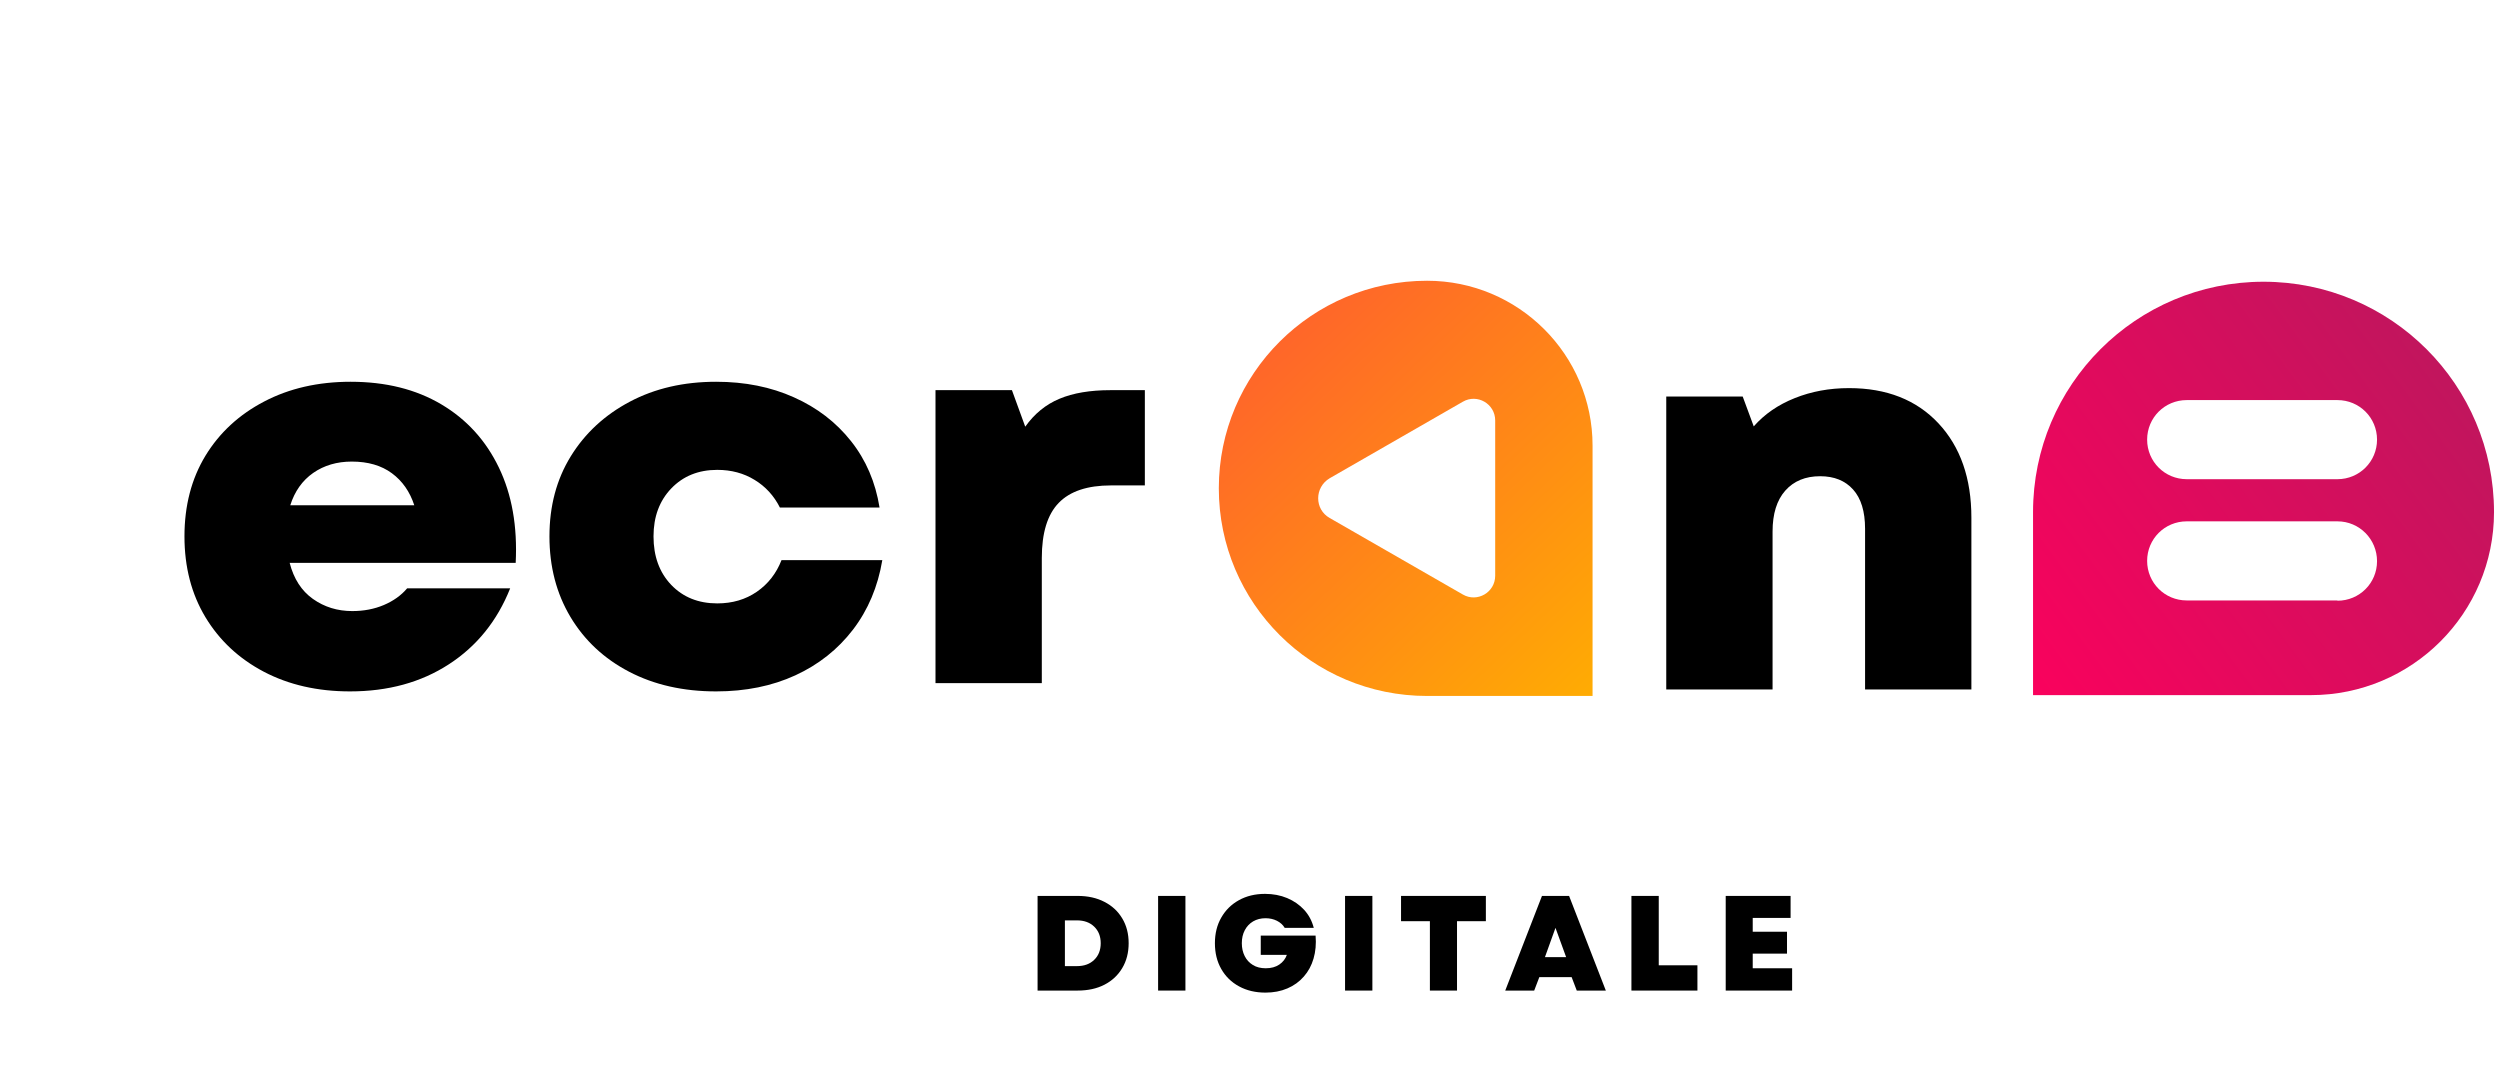 <svg xmlns="http://www.w3.org/2000/svg" xmlns:xlink="http://www.w3.org/1999/xlink" width="509" zoomAndPan="magnify" viewBox="0 0 381.75 162.75" height="217" preserveAspectRatio="xMidYMid meet" version="1.0"><defs><g/><clipPath id="0a8b151909"><path d="M 186.094 42.871 L 244 42.871 L 244 107 L 186.094 107 Z M 186.094 42.871 " clip-rule="nonzero"/></clipPath><clipPath id="7b148f69be"><path d="M 217.918 42.871 C 231.863 42.871 243.184 54.152 243.184 68.059 L 243.184 106.273 L 217.918 106.273 C 200.34 106.273 186.113 92.09 186.113 74.57 C 186.113 57.051 200.34 42.871 217.918 42.871 Z M 203.051 79.102 L 223.375 90.781 C 225.566 92.051 228.316 90.461 228.316 87.918 L 228.316 64.203 C 228.316 61.66 225.566 60.07 223.375 61.344 L 203.051 73.023 C 200.699 74.414 200.699 77.789 203.051 79.102 Z M 203.051 79.102 " clip-rule="nonzero"/></clipPath><linearGradient x1="151.896" gradientTransform="matrix(-0.399, 0, 0, 0.397, 305.675, 42.871)" y1="154.912" x2="299.991" gradientUnits="userSpaceOnUse" y2="-0.008" id="4b74f1d28c"><stop stop-opacity="1" stop-color="rgb(100%, 67.31%, 1.154%)" offset="0"/><stop stop-opacity="1" stop-color="rgb(100%, 67.183%, 1.224%)" offset="0.008"/><stop stop-opacity="1" stop-color="rgb(100%, 66.93%, 1.364%)" offset="0.016"/><stop stop-opacity="1" stop-color="rgb(100%, 66.676%, 1.503%)" offset="0.023"/><stop stop-opacity="1" stop-color="rgb(100%, 66.423%, 1.643%)" offset="0.031"/><stop stop-opacity="1" stop-color="rgb(100%, 66.17%, 1.784%)" offset="0.039"/><stop stop-opacity="1" stop-color="rgb(100%, 65.916%, 1.924%)" offset="0.047"/><stop stop-opacity="1" stop-color="rgb(100%, 65.663%, 2.063%)" offset="0.055"/><stop stop-opacity="1" stop-color="rgb(100%, 65.41%, 2.203%)" offset="0.062"/><stop stop-opacity="1" stop-color="rgb(100%, 65.157%, 2.344%)" offset="0.07"/><stop stop-opacity="1" stop-color="rgb(100%, 64.903%, 2.483%)" offset="0.078"/><stop stop-opacity="1" stop-color="rgb(100%, 64.65%, 2.623%)" offset="0.086"/><stop stop-opacity="1" stop-color="rgb(100%, 64.397%, 2.763%)" offset="0.094"/><stop stop-opacity="1" stop-color="rgb(100%, 64.143%, 2.902%)" offset="0.102"/><stop stop-opacity="1" stop-color="rgb(100%, 63.89%, 3.043%)" offset="0.109"/><stop stop-opacity="1" stop-color="rgb(100%, 63.637%, 3.183%)" offset="0.117"/><stop stop-opacity="1" stop-color="rgb(100%, 63.383%, 3.323%)" offset="0.125"/><stop stop-opacity="1" stop-color="rgb(100%, 63.13%, 3.462%)" offset="0.133"/><stop stop-opacity="1" stop-color="rgb(100%, 62.877%, 3.603%)" offset="0.141"/><stop stop-opacity="1" stop-color="rgb(100%, 62.624%, 3.743%)" offset="0.148"/><stop stop-opacity="1" stop-color="rgb(100%, 62.37%, 3.882%)" offset="0.156"/><stop stop-opacity="1" stop-color="rgb(100%, 62.117%, 4.022%)" offset="0.164"/><stop stop-opacity="1" stop-color="rgb(100%, 61.864%, 4.163%)" offset="0.172"/><stop stop-opacity="1" stop-color="rgb(100%, 61.61%, 4.303%)" offset="0.18"/><stop stop-opacity="1" stop-color="rgb(100%, 61.359%, 4.442%)" offset="0.188"/><stop stop-opacity="1" stop-color="rgb(100%, 61.105%, 4.582%)" offset="0.195"/><stop stop-opacity="1" stop-color="rgb(100%, 60.852%, 4.723%)" offset="0.203"/><stop stop-opacity="1" stop-color="rgb(100%, 60.599%, 4.861%)" offset="0.211"/><stop stop-opacity="1" stop-color="rgb(100%, 60.345%, 5.002%)" offset="0.219"/><stop stop-opacity="1" stop-color="rgb(100%, 60.092%, 5.142%)" offset="0.227"/><stop stop-opacity="1" stop-color="rgb(100%, 59.839%, 5.283%)" offset="0.234"/><stop stop-opacity="1" stop-color="rgb(100%, 59.586%, 5.421%)" offset="0.242"/><stop stop-opacity="1" stop-color="rgb(100%, 59.332%, 5.562%)" offset="0.25"/><stop stop-opacity="1" stop-color="rgb(100%, 59.079%, 5.702%)" offset="0.258"/><stop stop-opacity="1" stop-color="rgb(100%, 58.826%, 5.841%)" offset="0.266"/><stop stop-opacity="1" stop-color="rgb(100%, 58.572%, 5.981%)" offset="0.273"/><stop stop-opacity="1" stop-color="rgb(100%, 58.319%, 6.122%)" offset="0.281"/><stop stop-opacity="1" stop-color="rgb(100%, 58.066%, 6.261%)" offset="0.289"/><stop stop-opacity="1" stop-color="rgb(100%, 57.812%, 6.401%)" offset="0.297"/><stop stop-opacity="1" stop-color="rgb(100%, 57.559%, 6.541%)" offset="0.305"/><stop stop-opacity="1" stop-color="rgb(100%, 57.306%, 6.682%)" offset="0.312"/><stop stop-opacity="1" stop-color="rgb(100%, 57.053%, 6.821%)" offset="0.32"/><stop stop-opacity="1" stop-color="rgb(100%, 56.799%, 6.961%)" offset="0.328"/><stop stop-opacity="1" stop-color="rgb(100%, 56.546%, 7.101%)" offset="0.336"/><stop stop-opacity="1" stop-color="rgb(100%, 56.293%, 7.24%)" offset="0.344"/><stop stop-opacity="1" stop-color="rgb(100%, 56.039%, 7.381%)" offset="0.352"/><stop stop-opacity="1" stop-color="rgb(100%, 55.786%, 7.521%)" offset="0.359"/><stop stop-opacity="1" stop-color="rgb(100%, 55.533%, 7.661%)" offset="0.367"/><stop stop-opacity="1" stop-color="rgb(100%, 55.28%, 7.8%)" offset="0.375"/><stop stop-opacity="1" stop-color="rgb(100%, 55.026%, 7.941%)" offset="0.383"/><stop stop-opacity="1" stop-color="rgb(100%, 54.773%, 8.081%)" offset="0.391"/><stop stop-opacity="1" stop-color="rgb(100%, 54.52%, 8.22%)" offset="0.398"/><stop stop-opacity="1" stop-color="rgb(100%, 54.266%, 8.36%)" offset="0.406"/><stop stop-opacity="1" stop-color="rgb(100%, 54.013%, 8.501%)" offset="0.414"/><stop stop-opacity="1" stop-color="rgb(100%, 53.76%, 8.641%)" offset="0.422"/><stop stop-opacity="1" stop-color="rgb(100%, 53.506%, 8.78%)" offset="0.43"/><stop stop-opacity="1" stop-color="rgb(100%, 53.253%, 8.92%)" offset="0.438"/><stop stop-opacity="1" stop-color="rgb(100%, 53%, 9.061%)" offset="0.445"/><stop stop-opacity="1" stop-color="rgb(100%, 52.747%, 9.2%)" offset="0.453"/><stop stop-opacity="1" stop-color="rgb(100%, 52.493%, 9.34%)" offset="0.461"/><stop stop-opacity="1" stop-color="rgb(100%, 52.24%, 9.48%)" offset="0.462"/><stop stop-opacity="1" stop-color="rgb(100%, 52.115%, 9.55%)" offset="0.469"/><stop stop-opacity="1" stop-color="rgb(100%, 51.988%, 9.621%)" offset="0.477"/><stop stop-opacity="1" stop-color="rgb(100%, 51.735%, 9.76%)" offset="0.484"/><stop stop-opacity="1" stop-color="rgb(100%, 51.482%, 9.9%)" offset="0.492"/><stop stop-opacity="1" stop-color="rgb(100%, 51.228%, 10.04%)" offset="0.5"/><stop stop-opacity="1" stop-color="rgb(100%, 50.975%, 10.179%)" offset="0.508"/><stop stop-opacity="1" stop-color="rgb(100%, 50.722%, 10.32%)" offset="0.516"/><stop stop-opacity="1" stop-color="rgb(100%, 50.468%, 10.46%)" offset="0.523"/><stop stop-opacity="1" stop-color="rgb(100%, 50.215%, 10.599%)" offset="0.531"/><stop stop-opacity="1" stop-color="rgb(100%, 49.962%, 10.739%)" offset="0.538"/><stop stop-opacity="1" stop-color="rgb(100%, 49.835%, 10.809%)" offset="0.539"/><stop stop-opacity="1" stop-color="rgb(100%, 49.709%, 10.88%)" offset="0.547"/><stop stop-opacity="1" stop-color="rgb(100%, 49.455%, 11.02%)" offset="0.555"/><stop stop-opacity="1" stop-color="rgb(100%, 49.202%, 11.159%)" offset="0.562"/><stop stop-opacity="1" stop-color="rgb(100%, 48.949%, 11.299%)" offset="0.57"/><stop stop-opacity="1" stop-color="rgb(100%, 48.695%, 11.44%)" offset="0.578"/><stop stop-opacity="1" stop-color="rgb(100%, 48.442%, 11.578%)" offset="0.586"/><stop stop-opacity="1" stop-color="rgb(100%, 48.189%, 11.719%)" offset="0.594"/><stop stop-opacity="1" stop-color="rgb(100%, 47.935%, 11.859%)" offset="0.602"/><stop stop-opacity="1" stop-color="rgb(100%, 47.682%, 12%)" offset="0.609"/><stop stop-opacity="1" stop-color="rgb(100%, 47.429%, 12.138%)" offset="0.617"/><stop stop-opacity="1" stop-color="rgb(100%, 47.176%, 12.279%)" offset="0.625"/><stop stop-opacity="1" stop-color="rgb(100%, 46.922%, 12.419%)" offset="0.633"/><stop stop-opacity="1" stop-color="rgb(100%, 46.669%, 12.558%)" offset="0.641"/><stop stop-opacity="1" stop-color="rgb(100%, 46.416%, 12.698%)" offset="0.648"/><stop stop-opacity="1" stop-color="rgb(100%, 46.162%, 12.839%)" offset="0.656"/><stop stop-opacity="1" stop-color="rgb(100%, 45.909%, 12.979%)" offset="0.664"/><stop stop-opacity="1" stop-color="rgb(100%, 45.656%, 13.118%)" offset="0.672"/><stop stop-opacity="1" stop-color="rgb(100%, 45.403%, 13.258%)" offset="0.68"/><stop stop-opacity="1" stop-color="rgb(100%, 45.149%, 13.399%)" offset="0.688"/><stop stop-opacity="1" stop-color="rgb(100%, 44.896%, 13.538%)" offset="0.695"/><stop stop-opacity="1" stop-color="rgb(100%, 44.643%, 13.678%)" offset="0.703"/><stop stop-opacity="1" stop-color="rgb(100%, 44.389%, 13.818%)" offset="0.711"/><stop stop-opacity="1" stop-color="rgb(100%, 44.136%, 13.957%)" offset="0.719"/><stop stop-opacity="1" stop-color="rgb(100%, 43.883%, 14.098%)" offset="0.727"/><stop stop-opacity="1" stop-color="rgb(100%, 43.629%, 14.238%)" offset="0.734"/><stop stop-opacity="1" stop-color="rgb(100%, 43.376%, 14.378%)" offset="0.742"/><stop stop-opacity="1" stop-color="rgb(100%, 43.123%, 14.517%)" offset="0.75"/><stop stop-opacity="1" stop-color="rgb(100%, 42.871%, 14.658%)" offset="0.758"/><stop stop-opacity="1" stop-color="rgb(100%, 42.618%, 14.798%)" offset="0.766"/><stop stop-opacity="1" stop-color="rgb(100%, 42.365%, 14.937%)" offset="0.773"/><stop stop-opacity="1" stop-color="rgb(100%, 42.111%, 15.077%)" offset="0.781"/><stop stop-opacity="1" stop-color="rgb(100%, 41.858%, 15.218%)" offset="0.789"/><stop stop-opacity="1" stop-color="rgb(100%, 41.605%, 15.358%)" offset="0.797"/><stop stop-opacity="1" stop-color="rgb(100%, 41.351%, 15.497%)" offset="0.805"/><stop stop-opacity="1" stop-color="rgb(100%, 41.098%, 15.637%)" offset="0.812"/><stop stop-opacity="1" stop-color="rgb(100%, 40.845%, 15.778%)" offset="0.82"/><stop stop-opacity="1" stop-color="rgb(100%, 40.591%, 15.916%)" offset="0.828"/><stop stop-opacity="1" stop-color="rgb(100%, 40.338%, 16.057%)" offset="0.836"/><stop stop-opacity="1" stop-color="rgb(100%, 40.085%, 16.197%)" offset="0.844"/><stop stop-opacity="1" stop-color="rgb(100%, 39.832%, 16.338%)" offset="0.852"/><stop stop-opacity="1" stop-color="rgb(100%, 39.578%, 16.476%)" offset="0.859"/><stop stop-opacity="1" stop-color="rgb(100%, 39.325%, 16.617%)" offset="0.867"/><stop stop-opacity="1" stop-color="rgb(100%, 39.072%, 16.757%)" offset="0.875"/><stop stop-opacity="1" stop-color="rgb(100%, 38.818%, 16.896%)" offset="0.883"/><stop stop-opacity="1" stop-color="rgb(100%, 38.565%, 17.036%)" offset="0.891"/><stop stop-opacity="1" stop-color="rgb(100%, 38.312%, 17.177%)" offset="0.898"/><stop stop-opacity="1" stop-color="rgb(100%, 38.058%, 17.316%)" offset="0.906"/><stop stop-opacity="1" stop-color="rgb(100%, 37.805%, 17.456%)" offset="0.914"/><stop stop-opacity="1" stop-color="rgb(100%, 37.552%, 17.596%)" offset="0.922"/><stop stop-opacity="1" stop-color="rgb(100%, 37.299%, 17.737%)" offset="0.93"/><stop stop-opacity="1" stop-color="rgb(100%, 37.045%, 17.876%)" offset="0.938"/><stop stop-opacity="1" stop-color="rgb(100%, 36.792%, 18.016%)" offset="0.945"/><stop stop-opacity="1" stop-color="rgb(100%, 36.539%, 18.156%)" offset="0.953"/><stop stop-opacity="1" stop-color="rgb(100%, 36.255%, 18.312%)" offset="0.969"/><stop stop-opacity="1" stop-color="rgb(100%, 36.099%, 18.399%)" offset="1"/></linearGradient><clipPath id="838710e41d"><path d="M 310 43 L 380.836 43 L 380.836 107 L 310 107 Z M 310 43 " clip-rule="nonzero"/></clipPath><clipPath id="436fdd8f20"><path d="M 310.445 78.195 C 310.445 58.758 326.191 43.02 345.641 43.02 C 365.09 43.02 380.836 58.758 380.836 78.195 C 380.836 93.625 368.309 106.145 352.875 106.145 L 310.445 106.145 Z M 356.93 73.172 C 360.285 73.172 362.973 70.48 362.973 67.133 C 362.973 63.781 360.285 61.094 356.93 61.094 L 333.91 61.094 C 330.555 61.094 327.867 63.781 327.867 67.133 C 327.867 70.48 330.555 73.172 333.91 73.172 Z M 356.93 91.73 C 360.285 91.73 362.973 89.043 362.973 85.691 C 362.973 82.34 360.285 79.609 356.93 79.609 L 333.91 79.609 C 330.555 79.609 327.867 82.297 327.867 85.648 C 327.867 88.996 330.555 91.688 333.91 91.688 L 356.93 91.688 Z M 356.93 91.73 " clip-rule="nonzero"/></clipPath><linearGradient x1="137.707" gradientTransform="matrix(0, 0.441, 0.441, 0, 275.248, 43.019)" y1="75.737" x2="10.756" gradientUnits="userSpaceOnUse" y2="247.356" id="fac04a9fb1"><stop stop-opacity="1" stop-color="rgb(97.777%, 0.758%, 36.499%)" offset="0"/><stop stop-opacity="1" stop-color="rgb(97.675%, 0.793%, 36.499%)" offset="0.008"/><stop stop-opacity="1" stop-color="rgb(97.472%, 0.862%, 36.499%)" offset="0.016"/><stop stop-opacity="1" stop-color="rgb(97.269%, 0.932%, 36.499%)" offset="0.023"/><stop stop-opacity="1" stop-color="rgb(97.066%, 1.001%, 36.499%)" offset="0.031"/><stop stop-opacity="1" stop-color="rgb(96.863%, 1.071%, 36.499%)" offset="0.039"/><stop stop-opacity="1" stop-color="rgb(96.66%, 1.14%, 36.499%)" offset="0.047"/><stop stop-opacity="1" stop-color="rgb(96.457%, 1.21%, 36.499%)" offset="0.055"/><stop stop-opacity="1" stop-color="rgb(96.254%, 1.279%, 36.499%)" offset="0.062"/><stop stop-opacity="1" stop-color="rgb(96.051%, 1.349%, 36.499%)" offset="0.07"/><stop stop-opacity="1" stop-color="rgb(95.848%, 1.418%, 36.499%)" offset="0.078"/><stop stop-opacity="1" stop-color="rgb(95.645%, 1.488%, 36.499%)" offset="0.086"/><stop stop-opacity="1" stop-color="rgb(95.442%, 1.556%, 36.499%)" offset="0.094"/><stop stop-opacity="1" stop-color="rgb(95.239%, 1.627%, 36.499%)" offset="0.102"/><stop stop-opacity="1" stop-color="rgb(95.036%, 1.695%, 36.499%)" offset="0.109"/><stop stop-opacity="1" stop-color="rgb(94.832%, 1.765%, 36.499%)" offset="0.117"/><stop stop-opacity="1" stop-color="rgb(94.629%, 1.834%, 36.499%)" offset="0.125"/><stop stop-opacity="1" stop-color="rgb(94.426%, 1.904%, 36.499%)" offset="0.133"/><stop stop-opacity="1" stop-color="rgb(94.223%, 1.973%, 36.499%)" offset="0.141"/><stop stop-opacity="1" stop-color="rgb(94.02%, 2.043%, 36.499%)" offset="0.148"/><stop stop-opacity="1" stop-color="rgb(93.817%, 2.112%, 36.499%)" offset="0.156"/><stop stop-opacity="1" stop-color="rgb(93.614%, 2.182%, 36.499%)" offset="0.164"/><stop stop-opacity="1" stop-color="rgb(93.411%, 2.251%, 36.499%)" offset="0.172"/><stop stop-opacity="1" stop-color="rgb(93.208%, 2.321%, 36.499%)" offset="0.18"/><stop stop-opacity="1" stop-color="rgb(93.005%, 2.39%, 36.499%)" offset="0.188"/><stop stop-opacity="1" stop-color="rgb(92.802%, 2.46%, 36.499%)" offset="0.195"/><stop stop-opacity="1" stop-color="rgb(92.599%, 2.528%, 36.499%)" offset="0.203"/><stop stop-opacity="1" stop-color="rgb(92.397%, 2.599%, 36.499%)" offset="0.211"/><stop stop-opacity="1" stop-color="rgb(92.194%, 2.667%, 36.499%)" offset="0.219"/><stop stop-opacity="1" stop-color="rgb(91.991%, 2.737%, 36.499%)" offset="0.227"/><stop stop-opacity="1" stop-color="rgb(91.786%, 2.806%, 36.499%)" offset="0.234"/><stop stop-opacity="1" stop-color="rgb(91.583%, 2.876%, 36.499%)" offset="0.242"/><stop stop-opacity="1" stop-color="rgb(91.38%, 2.945%, 36.499%)" offset="0.25"/><stop stop-opacity="1" stop-color="rgb(91.177%, 3.015%, 36.499%)" offset="0.258"/><stop stop-opacity="1" stop-color="rgb(90.974%, 3.084%, 36.499%)" offset="0.266"/><stop stop-opacity="1" stop-color="rgb(90.771%, 3.154%, 36.499%)" offset="0.273"/><stop stop-opacity="1" stop-color="rgb(90.569%, 3.223%, 36.499%)" offset="0.281"/><stop stop-opacity="1" stop-color="rgb(90.366%, 3.293%, 36.499%)" offset="0.289"/><stop stop-opacity="1" stop-color="rgb(90.163%, 3.362%, 36.499%)" offset="0.297"/><stop stop-opacity="1" stop-color="rgb(89.96%, 3.432%, 36.499%)" offset="0.305"/><stop stop-opacity="1" stop-color="rgb(89.757%, 3.5%, 36.499%)" offset="0.312"/><stop stop-opacity="1" stop-color="rgb(89.554%, 3.571%, 36.499%)" offset="0.32"/><stop stop-opacity="1" stop-color="rgb(89.351%, 3.639%, 36.499%)" offset="0.328"/><stop stop-opacity="1" stop-color="rgb(89.148%, 3.709%, 36.499%)" offset="0.336"/><stop stop-opacity="1" stop-color="rgb(88.945%, 3.778%, 36.499%)" offset="0.344"/><stop stop-opacity="1" stop-color="rgb(88.742%, 3.848%, 36.499%)" offset="0.352"/><stop stop-opacity="1" stop-color="rgb(88.538%, 3.917%, 36.499%)" offset="0.359"/><stop stop-opacity="1" stop-color="rgb(88.335%, 3.987%, 36.499%)" offset="0.367"/><stop stop-opacity="1" stop-color="rgb(88.132%, 4.056%, 36.499%)" offset="0.375"/><stop stop-opacity="1" stop-color="rgb(87.929%, 4.126%, 36.499%)" offset="0.383"/><stop stop-opacity="1" stop-color="rgb(87.726%, 4.195%, 36.499%)" offset="0.391"/><stop stop-opacity="1" stop-color="rgb(87.523%, 4.265%, 36.499%)" offset="0.398"/><stop stop-opacity="1" stop-color="rgb(87.32%, 4.333%, 36.499%)" offset="0.399"/><stop stop-opacity="1" stop-color="rgb(87.219%, 4.369%, 36.499%)" offset="0.406"/><stop stop-opacity="1" stop-color="rgb(87.117%, 4.404%, 36.499%)" offset="0.414"/><stop stop-opacity="1" stop-color="rgb(86.914%, 4.472%, 36.499%)" offset="0.422"/><stop stop-opacity="1" stop-color="rgb(86.711%, 4.543%, 36.499%)" offset="0.43"/><stop stop-opacity="1" stop-color="rgb(86.508%, 4.611%, 36.499%)" offset="0.438"/><stop stop-opacity="1" stop-color="rgb(86.305%, 4.681%, 36.499%)" offset="0.445"/><stop stop-opacity="1" stop-color="rgb(86.102%, 4.75%, 36.499%)" offset="0.453"/><stop stop-opacity="1" stop-color="rgb(85.899%, 4.82%, 36.499%)" offset="0.461"/><stop stop-opacity="1" stop-color="rgb(85.696%, 4.889%, 36.499%)" offset="0.469"/><stop stop-opacity="1" stop-color="rgb(85.493%, 4.959%, 36.499%)" offset="0.477"/><stop stop-opacity="1" stop-color="rgb(85.289%, 5.028%, 36.499%)" offset="0.484"/><stop stop-opacity="1" stop-color="rgb(85.086%, 5.098%, 36.499%)" offset="0.492"/><stop stop-opacity="1" stop-color="rgb(84.883%, 5.167%, 36.499%)" offset="0.5"/><stop stop-opacity="1" stop-color="rgb(84.68%, 5.237%, 36.499%)" offset="0.508"/><stop stop-opacity="1" stop-color="rgb(84.477%, 5.305%, 36.499%)" offset="0.516"/><stop stop-opacity="1" stop-color="rgb(84.274%, 5.376%, 36.499%)" offset="0.523"/><stop stop-opacity="1" stop-color="rgb(84.071%, 5.444%, 36.499%)" offset="0.531"/><stop stop-opacity="1" stop-color="rgb(83.868%, 5.515%, 36.499%)" offset="0.539"/><stop stop-opacity="1" stop-color="rgb(83.665%, 5.583%, 36.499%)" offset="0.547"/><stop stop-opacity="1" stop-color="rgb(83.463%, 5.653%, 36.499%)" offset="0.555"/><stop stop-opacity="1" stop-color="rgb(83.26%, 5.722%, 36.499%)" offset="0.562"/><stop stop-opacity="1" stop-color="rgb(83.057%, 5.792%, 36.499%)" offset="0.57"/><stop stop-opacity="1" stop-color="rgb(82.854%, 5.861%, 36.499%)" offset="0.578"/><stop stop-opacity="1" stop-color="rgb(82.651%, 5.931%, 36.499%)" offset="0.586"/><stop stop-opacity="1" stop-color="rgb(82.448%, 6%, 36.499%)" offset="0.594"/><stop stop-opacity="1" stop-color="rgb(82.245%, 6.07%, 36.499%)" offset="0.601"/><stop stop-opacity="1" stop-color="rgb(82.143%, 6.105%, 36.499%)" offset="0.602"/><stop stop-opacity="1" stop-color="rgb(82.04%, 6.139%, 36.499%)" offset="0.609"/><stop stop-opacity="1" stop-color="rgb(81.837%, 6.209%, 36.499%)" offset="0.617"/><stop stop-opacity="1" stop-color="rgb(81.635%, 6.277%, 36.499%)" offset="0.625"/><stop stop-opacity="1" stop-color="rgb(81.432%, 6.348%, 36.499%)" offset="0.633"/><stop stop-opacity="1" stop-color="rgb(81.229%, 6.416%, 36.499%)" offset="0.641"/><stop stop-opacity="1" stop-color="rgb(81.026%, 6.487%, 36.499%)" offset="0.648"/><stop stop-opacity="1" stop-color="rgb(80.823%, 6.555%, 36.499%)" offset="0.656"/><stop stop-opacity="1" stop-color="rgb(80.62%, 6.625%, 36.499%)" offset="0.664"/><stop stop-opacity="1" stop-color="rgb(80.417%, 6.694%, 36.499%)" offset="0.672"/><stop stop-opacity="1" stop-color="rgb(80.214%, 6.764%, 36.499%)" offset="0.68"/><stop stop-opacity="1" stop-color="rgb(80.011%, 6.833%, 36.499%)" offset="0.688"/><stop stop-opacity="1" stop-color="rgb(79.808%, 6.903%, 36.499%)" offset="0.695"/><stop stop-opacity="1" stop-color="rgb(79.605%, 6.972%, 36.499%)" offset="0.703"/><stop stop-opacity="1" stop-color="rgb(79.402%, 7.042%, 36.499%)" offset="0.711"/><stop stop-opacity="1" stop-color="rgb(79.199%, 7.111%, 36.499%)" offset="0.719"/><stop stop-opacity="1" stop-color="rgb(78.996%, 7.181%, 36.499%)" offset="0.727"/><stop stop-opacity="1" stop-color="rgb(78.792%, 7.249%, 36.499%)" offset="0.734"/><stop stop-opacity="1" stop-color="rgb(78.589%, 7.32%, 36.499%)" offset="0.742"/><stop stop-opacity="1" stop-color="rgb(78.386%, 7.388%, 36.499%)" offset="0.75"/><stop stop-opacity="1" stop-color="rgb(78.183%, 7.458%, 36.499%)" offset="0.758"/><stop stop-opacity="1" stop-color="rgb(77.98%, 7.527%, 36.499%)" offset="0.766"/><stop stop-opacity="1" stop-color="rgb(77.777%, 7.597%, 36.499%)" offset="0.773"/><stop stop-opacity="1" stop-color="rgb(77.574%, 7.666%, 36.499%)" offset="0.781"/><stop stop-opacity="1" stop-color="rgb(77.371%, 7.736%, 36.499%)" offset="0.789"/><stop stop-opacity="1" stop-color="rgb(77.168%, 7.805%, 36.499%)" offset="0.797"/><stop stop-opacity="1" stop-color="rgb(76.965%, 7.875%, 36.499%)" offset="0.805"/><stop stop-opacity="1" stop-color="rgb(76.762%, 7.944%, 36.499%)" offset="0.812"/><stop stop-opacity="1" stop-color="rgb(76.559%, 8.014%, 36.499%)" offset="0.82"/><stop stop-opacity="1" stop-color="rgb(76.357%, 8.083%, 36.499%)" offset="0.828"/><stop stop-opacity="1" stop-color="rgb(76.154%, 8.153%, 36.499%)" offset="0.836"/><stop stop-opacity="1" stop-color="rgb(75.951%, 8.221%, 36.499%)" offset="0.844"/><stop stop-opacity="1" stop-color="rgb(75.748%, 8.292%, 36.499%)" offset="0.852"/><stop stop-opacity="1" stop-color="rgb(75.543%, 8.36%, 36.499%)" offset="0.859"/><stop stop-opacity="1" stop-color="rgb(75.34%, 8.43%, 36.499%)" offset="0.867"/><stop stop-opacity="1" stop-color="rgb(75.137%, 8.499%, 36.499%)" offset="0.875"/><stop stop-opacity="1" stop-color="rgb(74.934%, 8.569%, 36.499%)" offset="0.883"/><stop stop-opacity="1" stop-color="rgb(74.731%, 8.638%, 36.499%)" offset="0.891"/><stop stop-opacity="1" stop-color="rgb(74.529%, 8.708%, 36.499%)" offset="0.898"/><stop stop-opacity="1" stop-color="rgb(74.326%, 8.777%, 36.499%)" offset="0.906"/><stop stop-opacity="1" stop-color="rgb(74.123%, 8.847%, 36.499%)" offset="0.914"/><stop stop-opacity="1" stop-color="rgb(73.92%, 8.916%, 36.499%)" offset="0.922"/><stop stop-opacity="1" stop-color="rgb(73.717%, 8.986%, 36.499%)" offset="0.93"/><stop stop-opacity="1" stop-color="rgb(73.514%, 9.055%, 36.499%)" offset="0.938"/><stop stop-opacity="1" stop-color="rgb(73.311%, 9.125%, 36.499%)" offset="0.945"/><stop stop-opacity="1" stop-color="rgb(73.108%, 9.193%, 36.499%)" offset="0.953"/><stop stop-opacity="1" stop-color="rgb(72.905%, 9.264%, 36.499%)" offset="0.961"/><stop stop-opacity="1" stop-color="rgb(72.702%, 9.332%, 36.499%)" offset="0.969"/><stop stop-opacity="1" stop-color="rgb(72.499%, 9.402%, 36.499%)" offset="0.977"/><stop stop-opacity="1" stop-color="rgb(72.295%, 9.471%, 36.499%)" offset="0.984"/><stop stop-opacity="1" stop-color="rgb(72.092%, 9.541%, 36.499%)" offset="0.992"/><stop stop-opacity="1" stop-color="rgb(71.889%, 9.61%, 36.499%)" offset="1"/></linearGradient></defs><g fill="#000000" fill-opacity="1"><g transform="translate(25.543, 104.311)"><g><path d="M 27.906 1.266 C 22.945 1.266 18.562 0.266 14.75 -1.734 C 10.945 -3.734 7.973 -6.508 5.828 -10.062 C 3.691 -13.613 2.625 -17.727 2.625 -22.406 C 2.625 -27.094 3.691 -31.195 5.828 -34.719 C 7.973 -38.238 10.961 -41 14.797 -43 C 18.629 -45.008 23.031 -46.016 28 -46.016 C 33.352 -46.016 37.961 -44.867 41.828 -42.578 C 45.691 -40.297 48.625 -37.082 50.625 -32.938 C 52.625 -28.801 53.484 -23.941 53.203 -18.359 L 18.688 -18.359 C 19.312 -15.93 20.492 -14.098 22.234 -12.859 C 23.984 -11.617 25.988 -11 28.25 -11 C 30 -11 31.602 -11.305 33.062 -11.922 C 34.531 -12.547 35.719 -13.395 36.625 -14.469 L 52.359 -14.469 C 50.379 -9.5 47.258 -5.633 43 -2.875 C 38.75 -0.113 33.719 1.266 27.906 1.266 Z M 18.781 -27.156 L 37.719 -27.156 C 37.039 -29.238 35.898 -30.867 34.297 -32.047 C 32.691 -33.234 30.648 -33.828 28.172 -33.828 C 25.91 -33.828 23.945 -33.25 22.281 -32.094 C 20.625 -30.938 19.457 -29.289 18.781 -27.156 Z M 18.781 -27.156 "/></g></g></g><g fill="#000000" fill-opacity="1"><g transform="translate(81.276, 104.311)"><g><path d="M 28.078 1.266 C 23.055 1.266 18.629 0.266 14.797 -1.734 C 10.961 -3.734 7.973 -6.523 5.828 -10.109 C 3.691 -13.691 2.625 -17.789 2.625 -22.406 C 2.625 -27.031 3.707 -31.102 5.875 -34.625 C 8.051 -38.156 11.055 -40.938 14.891 -42.969 C 18.723 -45 23.117 -46.016 28.078 -46.016 C 32.473 -46.016 36.43 -45.223 39.953 -43.641 C 43.484 -42.066 46.391 -39.836 48.672 -36.953 C 50.953 -34.078 52.406 -30.695 53.031 -26.812 L 37.812 -26.812 C 36.906 -28.613 35.617 -30.02 33.953 -31.031 C 32.297 -32.051 30.395 -32.562 28.25 -32.562 C 25.375 -32.562 23.031 -31.613 21.219 -29.719 C 19.414 -27.832 18.516 -25.395 18.516 -22.406 C 18.516 -19.363 19.414 -16.895 21.219 -15 C 23.031 -13.113 25.375 -12.172 28.25 -12.172 C 30.562 -12.172 32.578 -12.766 34.297 -13.953 C 36.016 -15.141 37.27 -16.75 38.062 -18.781 L 53.453 -18.781 C 52.773 -14.719 51.281 -11.176 48.969 -8.156 C 46.656 -5.145 43.723 -2.82 40.172 -1.188 C 36.617 0.445 32.586 1.266 28.078 1.266 Z M 28.078 1.266 "/></g></g></g><g fill="#000000" fill-opacity="1"><g transform="translate(137.178, 104.311)"><g><path d="M 5.672 0 L 5.672 -44.734 L 17.344 -44.734 L 19.375 -39.156 C 20.781 -41.133 22.523 -42.555 24.609 -43.422 C 26.691 -44.297 29.285 -44.734 32.391 -44.734 L 37.641 -44.734 L 37.641 -30.188 L 32.484 -30.188 C 28.867 -30.188 26.203 -29.297 24.484 -27.516 C 22.766 -25.742 21.906 -22.941 21.906 -19.109 L 21.906 0 Z M 5.672 0 "/></g></g></g><g fill="#000000" fill-opacity="1"><g transform="translate(248.765, 105.281)"><g><path d="M 5.672 0 L 5.672 -44.734 L 17.344 -44.734 L 19.031 -40.172 C 20.664 -42.035 22.75 -43.473 25.281 -44.484 C 27.82 -45.504 30.586 -46.016 33.578 -46.016 C 39.328 -46.016 43.879 -44.223 47.234 -40.641 C 50.586 -37.055 52.266 -32.25 52.266 -26.219 L 52.266 0 L 36.031 0 L 36.031 -24.531 C 36.031 -27.176 35.422 -29.176 34.203 -30.531 C 32.992 -31.883 31.316 -32.562 29.172 -32.562 C 26.922 -32.562 25.145 -31.828 23.844 -30.359 C 22.551 -28.898 21.906 -26.816 21.906 -24.109 L 21.906 0 Z M 5.672 0 "/></g></g></g><g fill="#000000" fill-opacity="1"><g transform="translate(156.907, 151.26)"><g><path d="M 1.531 0 L 1.531 -14.453 L 7.656 -14.453 C 9.219 -14.453 10.578 -14.148 11.734 -13.547 C 12.898 -12.953 13.805 -12.113 14.453 -11.031 C 15.109 -9.945 15.438 -8.68 15.438 -7.234 C 15.438 -5.785 15.109 -4.516 14.453 -3.422 C 13.805 -2.336 12.898 -1.492 11.734 -0.891 C 10.578 -0.297 9.219 0 7.656 0 Z M 5.703 -3.734 L 7.547 -3.734 C 8.641 -3.734 9.516 -4.051 10.172 -4.688 C 10.836 -5.32 11.172 -6.172 11.172 -7.234 C 11.172 -8.285 10.836 -9.129 10.172 -9.766 C 9.516 -10.398 8.641 -10.719 7.547 -10.719 L 5.703 -10.719 Z M 5.703 -3.734 "/></g></g></g><g fill="#000000" fill-opacity="1"><g transform="translate(175.312, 151.26)"><g><path d="M 1.531 0 L 1.531 -14.453 L 5.703 -14.453 L 5.703 0 Z M 1.531 0 "/></g></g></g><g fill="#000000" fill-opacity="1"><g transform="translate(184.814, 151.26)"><g><path d="M 8.422 0.312 C 6.898 0.312 5.555 -0.004 4.391 -0.641 C 3.223 -1.273 2.316 -2.16 1.672 -3.297 C 1.023 -4.43 0.703 -5.742 0.703 -7.234 C 0.703 -8.711 1.023 -10.016 1.672 -11.141 C 2.316 -12.273 3.211 -13.16 4.359 -13.797 C 5.516 -14.441 6.848 -14.766 8.359 -14.766 C 9.586 -14.766 10.711 -14.551 11.734 -14.125 C 12.754 -13.695 13.617 -13.098 14.328 -12.328 C 15.035 -11.555 15.523 -10.641 15.797 -9.578 L 11.359 -9.578 C 11.086 -10.035 10.691 -10.395 10.172 -10.656 C 9.66 -10.914 9.078 -11.047 8.422 -11.047 C 7.711 -11.047 7.082 -10.883 6.531 -10.562 C 5.988 -10.238 5.566 -9.789 5.266 -9.219 C 4.961 -8.645 4.812 -7.984 4.812 -7.234 C 4.812 -6.504 4.957 -5.848 5.25 -5.266 C 5.539 -4.691 5.957 -4.238 6.5 -3.906 C 7.039 -3.57 7.695 -3.406 8.469 -3.406 C 9.289 -3.406 9.977 -3.594 10.531 -3.969 C 11.094 -4.352 11.477 -4.848 11.688 -5.453 L 7.703 -5.453 L 7.703 -8.391 L 16.078 -8.391 C 16.18 -7.117 16.078 -5.953 15.766 -4.891 C 15.461 -3.836 14.969 -2.922 14.281 -2.141 C 13.602 -1.359 12.766 -0.754 11.766 -0.328 C 10.773 0.098 9.66 0.312 8.422 0.312 Z M 8.422 0.312 "/></g></g></g><g fill="#000000" fill-opacity="1"><g transform="translate(203.859, 151.26)"><g><path d="M 1.531 0 L 1.531 -14.453 L 5.703 -14.453 L 5.703 0 Z M 1.531 0 "/></g></g></g><g fill="#000000" fill-opacity="1"><g transform="translate(213.361, 151.26)"><g><path d="M 4.984 0 L 4.984 -10.594 L 0.578 -10.594 L 0.578 -14.453 L 13.531 -14.453 L 13.531 -10.594 L 9.125 -10.594 L 9.125 0 Z M 4.984 0 "/></g></g></g><g fill="#000000" fill-opacity="1"><g transform="translate(229.741, 151.26)"><g><path d="M 0.109 0 L 5.719 -14.453 L 9.859 -14.453 L 15.469 0 L 11.031 0 L 10.25 -2.047 L 5.312 -2.047 L 4.531 0 Z M 6.172 -5.109 L 9.406 -5.109 L 7.781 -9.578 Z M 6.172 -5.109 "/></g></g></g><g fill="#000000" fill-opacity="1"><g transform="translate(247.588, 151.26)"><g><path d="M 1.531 0 L 1.531 -14.453 L 5.703 -14.453 L 5.703 -3.859 L 11.609 -3.859 L 11.609 0 Z M 1.531 0 "/></g></g></g><g fill="#000000" fill-opacity="1"><g transform="translate(261.985, 151.26)"><g><path d="M 1.531 0 L 1.531 -14.453 L 11.438 -14.453 L 11.438 -11.094 L 5.656 -11.094 L 5.656 -8.984 L 10.891 -8.984 L 10.891 -5.641 L 5.656 -5.641 L 5.656 -3.406 L 11.672 -3.406 L 11.672 0 Z M 1.531 0 "/></g></g></g><g clip-path="url(#0a8b151909)"><g clip-path="url(#7b148f69be)"><path fill="url(#4b74f1d28c)" d="M 243.184 42.871 L 243.184 106.273 L 186.113 106.273 L 186.113 42.871 Z M 243.184 42.871 " fill-rule="nonzero"/></g></g><g clip-path="url(#838710e41d)"><g clip-path="url(#436fdd8f20)"><path fill="url(#fac04a9fb1)" d="M 310.445 43.02 L 380.836 43.02 L 380.836 106.145 L 310.445 106.145 Z M 310.445 43.02 " fill-rule="nonzero"/></g></g></svg>